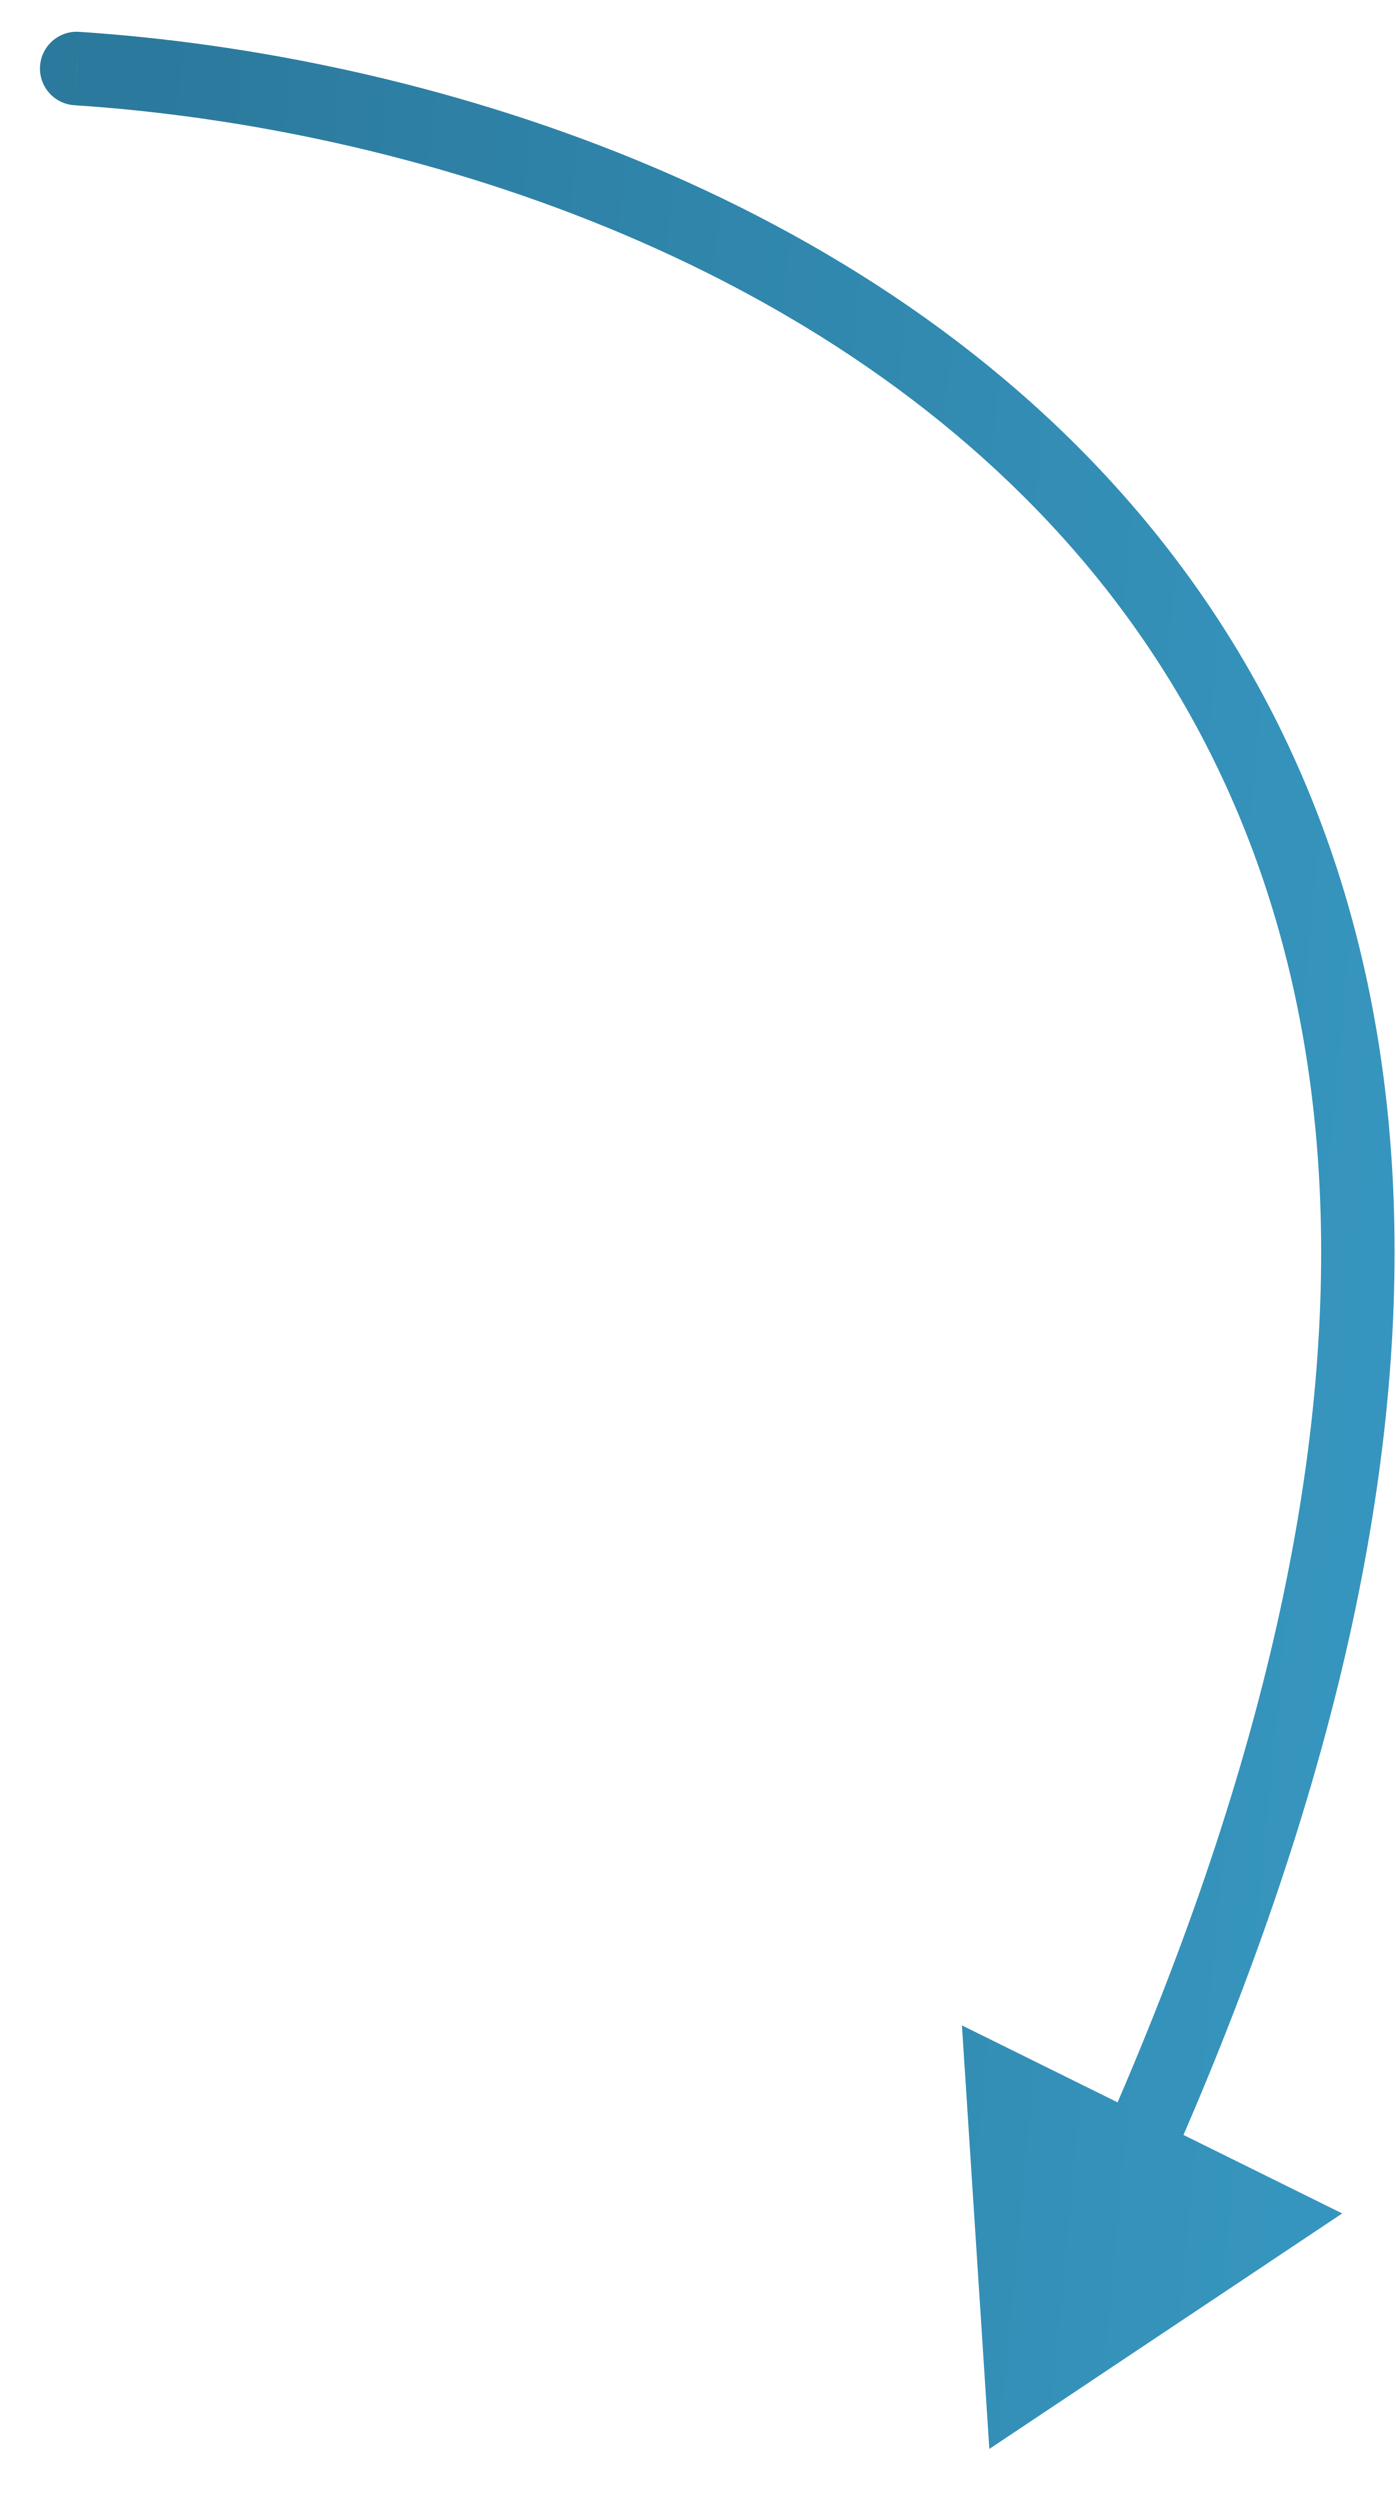 <?xml version="1.0" encoding="UTF-8"?> <svg xmlns="http://www.w3.org/2000/svg" width="19" height="34" viewBox="0 0 19 34" fill="none"><path d="M1.076 0.433C0.801 0.415 0.563 0.624 0.545 0.9C0.527 1.175 0.736 1.413 1.011 1.431L1.076 0.433ZM13.465 33.308L18.268 30.105L13.092 27.547L13.465 33.308ZM1.044 0.932L1.011 1.431C5.485 1.723 11.284 3.485 14.805 7.704C18.286 11.875 19.655 18.593 15.001 29.073L15.457 29.276L15.914 29.479C20.667 18.778 19.376 11.62 15.572 7.063C11.808 2.553 5.695 0.734 1.076 0.433L1.044 0.932Z" fill="url(#paint0_linear_9_140)"></path><defs><linearGradient id="paint0_linear_9_140" x1="-0.231" y1="20.498" x2="18.304" y2="22.25" gradientUnits="userSpaceOnUse"><stop stop-color="#2B799C"></stop><stop offset="1" stop-color="#3695BE"></stop></linearGradient></defs></svg> 